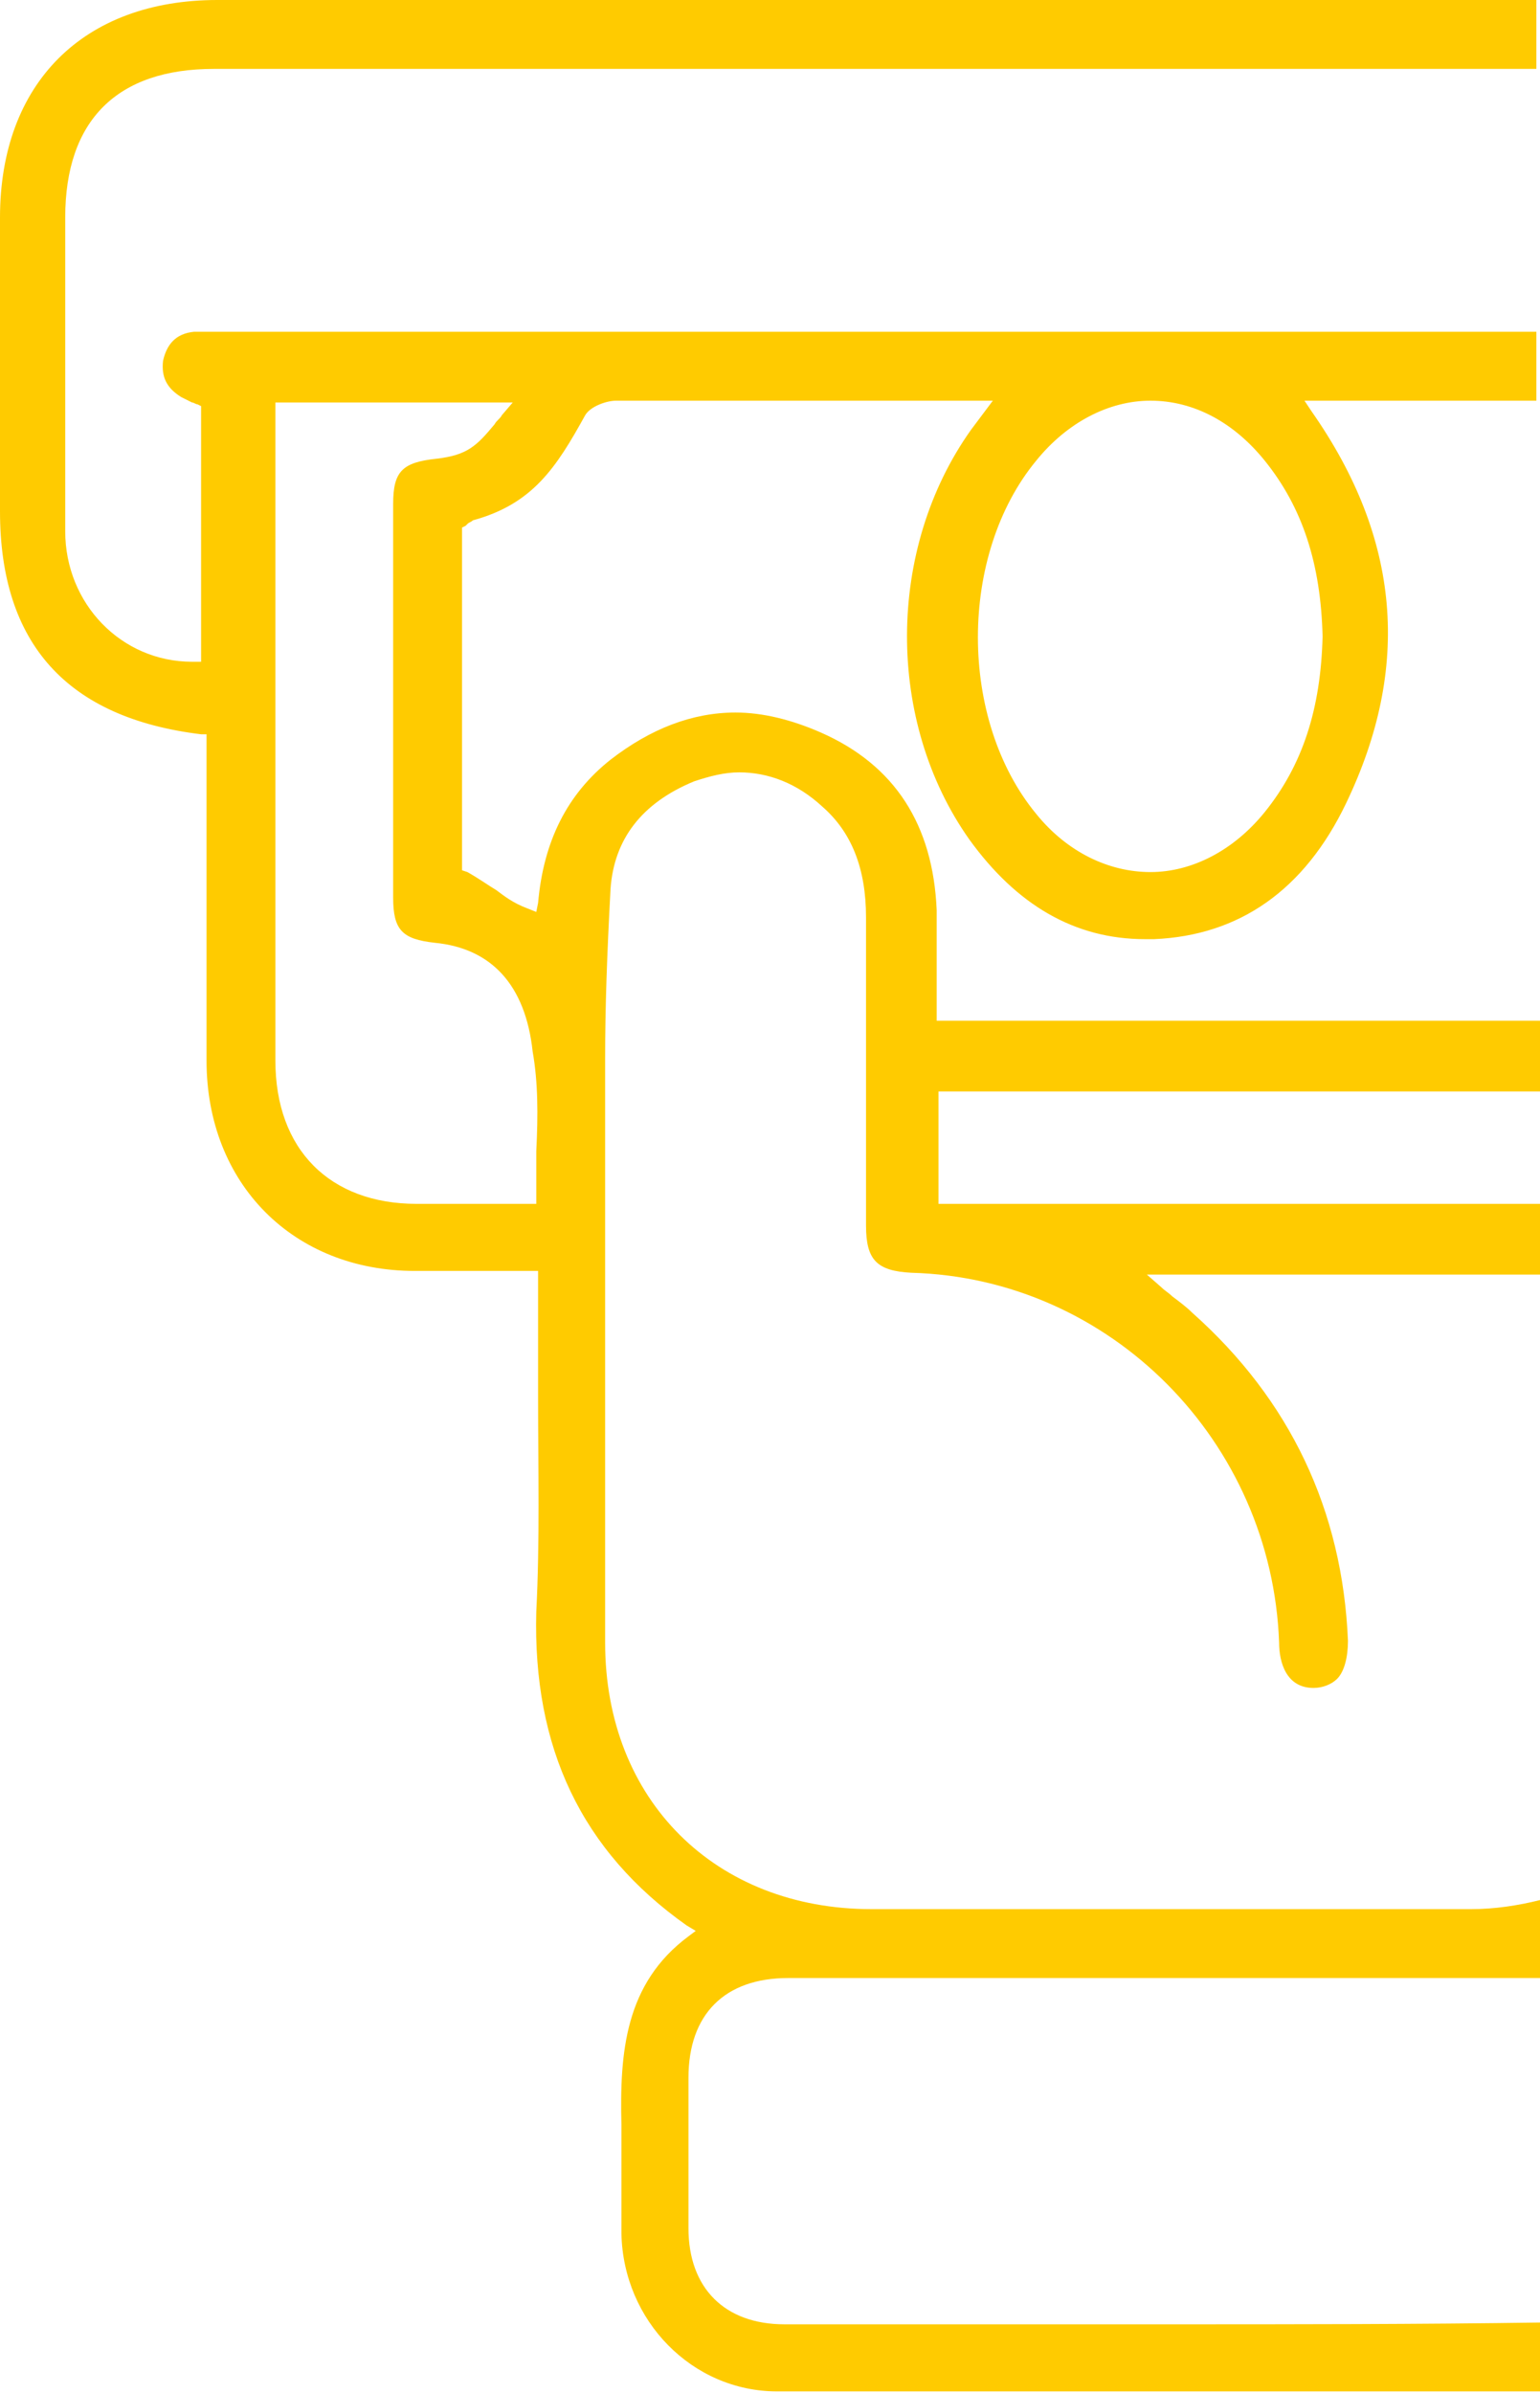 <?xml version="1.0" encoding="utf-8"?>
<!-- Generator: Adobe Illustrator 26.3.1, SVG Export Plug-In . SVG Version: 6.00 Build 0)  -->
<svg version="1.1" id="Ebene_1" xmlns="http://www.w3.org/2000/svg" xmlns:xlink="http://www.w3.org/1999/xlink" x="0px" y="0px"
	 viewBox="0 0 85 132" style="enable-background:new 0 0 85 132;" xml:space="preserve">
<style type="text/css">
	.st0{fill:#FFCB00;}
</style>
<g>
	<path class="st0" d="M64.6,128.2c-7.1,0-14.2,0-21.3,0c-3.3,0-5.3-2-5.3-5.3c0-2.7,0-5.4,0-8.3c0-3.5,2-5.5,5.5-5.5
		c2.9,0,5.9,0,8.8,0l12.3,0l12.3,0c2.7,0,5.4,0,8.1,0v-4.3c-1.2,0.3-2.5,0.5-3.8,0.5c-5.3,0-10.6,0-16,0c-5.7,0-11.4,0-17.1,0
		c-8.6,0-14.7-6-14.7-14.7l0-2.8c0-9.6,0-19.6,0-29.4c0-2.8,0.1-5.7,0.3-9.4c0.2-2.7,1.7-4.7,4.6-5.9c0.9-0.3,1.7-0.5,2.5-0.5
		c1.6,0,3.2,0.6,4.6,1.9c1.6,1.4,2.4,3.4,2.4,6.1c0,2.9,0,6,0,9.5c0,2.4,0,4.9,0,7.5c0,1.9,0.6,2.5,2.5,2.6
		c11,0.3,19.9,9.3,20.3,20.4c0,1.1,0.4,2.5,1.9,2.5c0.5,0,1-0.2,1.3-0.5c0.4-0.4,0.6-1.2,0.6-2.1c-0.3-7.2-3.2-13.3-8.6-18.1
		c-0.3-0.3-0.7-0.6-1.1-0.9c-0.2-0.2-0.4-0.3-0.6-0.5l-0.8-0.7H85v-3.9c-14.4,0-31.3,0-31.3,0h-1.9v-6.2l33.3,0v-3.9H51.7v-0.4
		c0-0.7,0-1.4,0-2c0-1.2,0-2.3,0-3.7c-0.2-4.7-2.3-8-6.4-9.8c-1.6-0.7-3.2-1.1-4.7-1.1c-2.4,0-4.7,0.9-6.9,2.6
		c-2.4,1.9-3.7,4.5-4,7.9l-0.1,0.5l-0.5-0.2c-0.8-0.3-1.3-0.7-1.7-1c-0.5-0.3-0.9-0.6-1.6-1L25.5,48V29.1l0.2-0.1
		c0,0,0.1-0.1,0.1-0.1c0.1-0.1,0.2-0.1,0.3-0.2c3.3-0.9,4.6-2.9,6.2-5.8c0.3-0.5,1.2-0.8,1.7-0.8c4,0,7.9,0,11.2,0l9.6,0l-1.2,1.6
		c-4.7,6.6-4.7,16.1-0.1,22.6c2.6,3.6,5.8,5.5,9.7,5.5c0.2,0,0.4,0,0.5,0c4.7-0.2,8.3-2.7,10.6-7.5c3.6-7.5,3-14.6-1.9-21.6
		l-0.4-0.6h2.3c1.6,0,3.1,0,4.7,0c1.6,0,3.1,0,4.7,0c0.4,0,0.7,0,1.1,0v-3.8l-72.9,0c-0.1,0-0.2,0-0.3,0c-0.1,0-0.2,0-0.3,0
		c-0.2,0-0.4,0-0.6,0c-1,0.1-1.5,0.7-1.7,1.6c-0.1,0.9,0.2,1.5,1,2c0.2,0.1,0.4,0.2,0.6,0.3c0.1,0,0.2,0.1,0.3,0.1l0.2,0.1v14.1
		l-0.5,0c-3.9,0-7-3.2-7-7.2c0-4.2,0-8.5,0-12.6c0-1.6,0-3.1,0-4.7c0-5.4,2.9-8.2,8.2-8.2h73V0c-1.2,0-2.3,0-3.5,0L12,0
		C4.6,0,0,4.6,0,12c0,4.6,0,9.1,0,13.7l0,2.5c0,7.3,3.7,11.4,11.1,12.3l0.3,0l0,6.9c0,3.7,0,7.4,0,11.1c0,6.8,4.8,11.6,11.5,11.6
		c0.7,0,1.5,0,2.3,0l4.5,0v1.9c0,1.7,0,3.5,0,5.2c0,3.8,0.1,7.8-0.1,11.7c-0.2,7.5,2.5,13.2,8.3,17.3l0.5,0.3l-0.4,0.3
		c-3.5,2.6-3.8,6.4-3.7,10.4c0,0.9,0,1.8,0,2.7c0,1.1,0,2.2,0,3.3c0.1,4.8,3.9,8.7,8.6,8.7c7.2,0,14.5,0,21.8,0c6.8,0,13.6,0,20.4,0
		v-3.8C78.2,128.2,71.4,128.2,64.6,128.2z M63.5,22.1c2.4,0,4.6,1.2,6.3,3.3c2.1,2.6,3.1,5.7,3.2,9.7c-0.1,4-1.1,7.1-3.2,9.7
		c-1.7,2.1-4,3.3-6.3,3.3c0,0,0,0,0,0c-2.3,0-4.6-1.1-6.3-3.2c-4.3-5.2-4.3-14.3,0-19.5C58.9,23.3,61.2,22.1,63.5,22.1z M29.6,63.5
		c0,0.8,0,1.7,0,2.5v0.4l-4.3,0c-0.8,0-1.5,0-2.3,0c-4.8,0-7.8-3-7.8-7.9c0-8.2,0-16.4,0-24.6l0-11.7h13.1l-0.6,0.7
		c-0.1,0.2-0.3,0.3-0.4,0.5c-1,1.2-1.5,1.7-3.2,1.9c-1.9,0.2-2.4,0.7-2.4,2.5c0,7.2,0,14.5,0,21.7c0,1.8,0.5,2.3,2.3,2.5
		c3.1,0.3,5,2.3,5.4,6C29.7,59.7,29.7,61.5,29.6,63.5z"/>
</g>
</svg>
